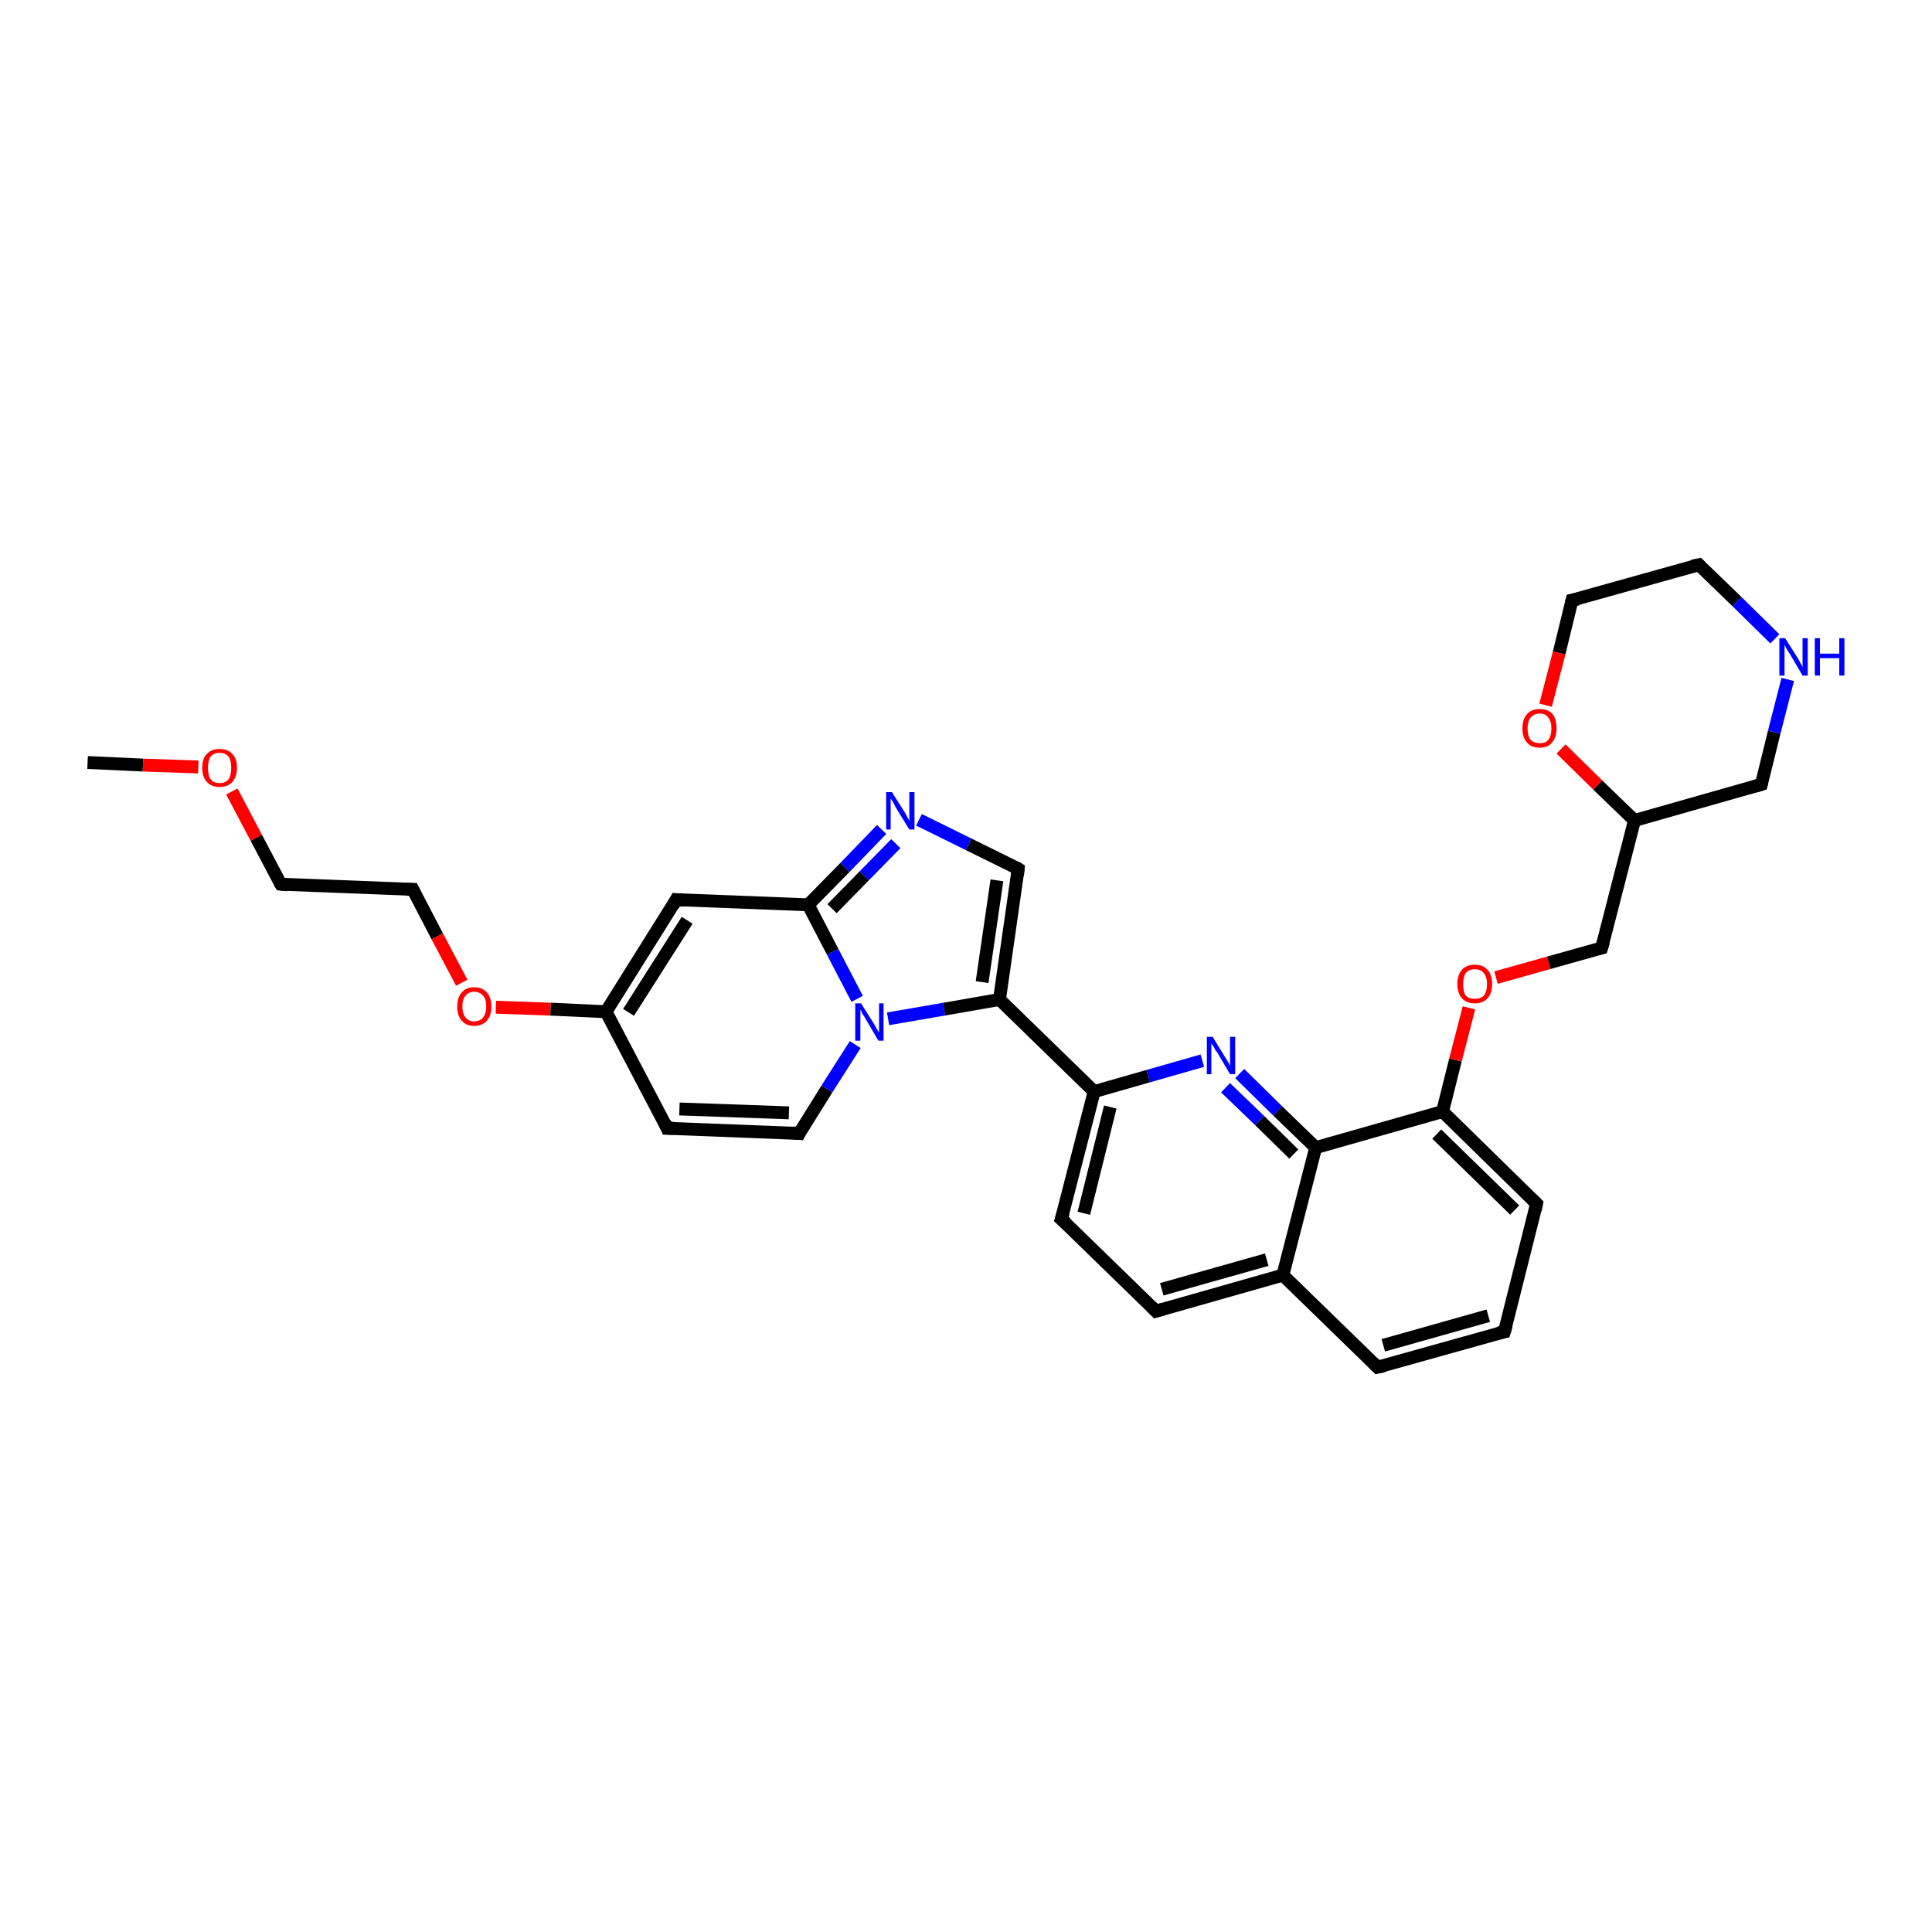 <?xml version='1.0' encoding='iso-8859-1'?>
<svg version='1.1' baseProfile='full'
              xmlns='http://www.w3.org/2000/svg'
                      xmlns:rdkit='http://www.rdkit.org/xml'
                      xmlns:xlink='http://www.w3.org/1999/xlink'
                  xml:space='preserve'
width='300px' height='300px' viewBox='0 0 300 300'>
<!-- END OF HEADER -->
<rect style='opacity:1.0;fill:#FFFFFF;stroke:none' width='300.0' height='300.0' x='0.0' y='0.0'> </rect>
<path class='bond-0 atom-0 atom-1' d='M 13.6,118.4 L 22.2,118.8' style='fill:none;fill-rule:evenodd;stroke:#000000;stroke-width:2.0px;stroke-linecap:butt;stroke-linejoin:miter;stroke-opacity:1' />
<path class='bond-0 atom-0 atom-1' d='M 22.2,118.8 L 30.8,119.1' style='fill:none;fill-rule:evenodd;stroke:#FF0000;stroke-width:2.0px;stroke-linecap:butt;stroke-linejoin:miter;stroke-opacity:1' />
<path class='bond-1 atom-1 atom-2' d='M 36.0,122.9 L 39.8,130.1' style='fill:none;fill-rule:evenodd;stroke:#FF0000;stroke-width:2.0px;stroke-linecap:butt;stroke-linejoin:miter;stroke-opacity:1' />
<path class='bond-1 atom-1 atom-2' d='M 39.8,130.1 L 43.6,137.3' style='fill:none;fill-rule:evenodd;stroke:#000000;stroke-width:2.0px;stroke-linecap:butt;stroke-linejoin:miter;stroke-opacity:1' />
<path class='bond-2 atom-2 atom-3' d='M 43.6,137.3 L 64.1,138.1' style='fill:none;fill-rule:evenodd;stroke:#000000;stroke-width:2.0px;stroke-linecap:butt;stroke-linejoin:miter;stroke-opacity:1' />
<path class='bond-3 atom-3 atom-4' d='M 64.1,138.1 L 67.9,145.4' style='fill:none;fill-rule:evenodd;stroke:#000000;stroke-width:2.0px;stroke-linecap:butt;stroke-linejoin:miter;stroke-opacity:1' />
<path class='bond-3 atom-3 atom-4' d='M 67.9,145.4 L 71.7,152.6' style='fill:none;fill-rule:evenodd;stroke:#FF0000;stroke-width:2.0px;stroke-linecap:butt;stroke-linejoin:miter;stroke-opacity:1' />
<path class='bond-4 atom-4 atom-5' d='M 77.0,156.4 L 85.5,156.7' style='fill:none;fill-rule:evenodd;stroke:#FF0000;stroke-width:2.0px;stroke-linecap:butt;stroke-linejoin:miter;stroke-opacity:1' />
<path class='bond-4 atom-4 atom-5' d='M 85.5,156.7 L 94.1,157.1' style='fill:none;fill-rule:evenodd;stroke:#000000;stroke-width:2.0px;stroke-linecap:butt;stroke-linejoin:miter;stroke-opacity:1' />
<path class='bond-5 atom-5 atom-6' d='M 94.1,157.1 L 103.6,175.2' style='fill:none;fill-rule:evenodd;stroke:#000000;stroke-width:2.0px;stroke-linecap:butt;stroke-linejoin:miter;stroke-opacity:1' />
<path class='bond-6 atom-6 atom-7' d='M 103.6,175.2 L 124.1,176.0' style='fill:none;fill-rule:evenodd;stroke:#000000;stroke-width:2.0px;stroke-linecap:butt;stroke-linejoin:miter;stroke-opacity:1' />
<path class='bond-6 atom-6 atom-7' d='M 105.5,172.2 L 122.5,172.8' style='fill:none;fill-rule:evenodd;stroke:#000000;stroke-width:2.0px;stroke-linecap:butt;stroke-linejoin:miter;stroke-opacity:1' />
<path class='bond-7 atom-7 atom-8' d='M 124.1,176.0 L 128.4,169.1' style='fill:none;fill-rule:evenodd;stroke:#000000;stroke-width:2.0px;stroke-linecap:butt;stroke-linejoin:miter;stroke-opacity:1' />
<path class='bond-7 atom-7 atom-8' d='M 128.4,169.1 L 132.8,162.2' style='fill:none;fill-rule:evenodd;stroke:#0000FF;stroke-width:2.0px;stroke-linecap:butt;stroke-linejoin:miter;stroke-opacity:1' />
<path class='bond-8 atom-8 atom-9' d='M 137.9,158.2 L 146.6,156.7' style='fill:none;fill-rule:evenodd;stroke:#0000FF;stroke-width:2.0px;stroke-linecap:butt;stroke-linejoin:miter;stroke-opacity:1' />
<path class='bond-8 atom-8 atom-9' d='M 146.6,156.7 L 155.2,155.2' style='fill:none;fill-rule:evenodd;stroke:#000000;stroke-width:2.0px;stroke-linecap:butt;stroke-linejoin:miter;stroke-opacity:1' />
<path class='bond-9 atom-9 atom-10' d='M 155.2,155.2 L 158.1,134.9' style='fill:none;fill-rule:evenodd;stroke:#000000;stroke-width:2.0px;stroke-linecap:butt;stroke-linejoin:miter;stroke-opacity:1' />
<path class='bond-9 atom-9 atom-10' d='M 152.5,152.5 L 154.8,136.7' style='fill:none;fill-rule:evenodd;stroke:#000000;stroke-width:2.0px;stroke-linecap:butt;stroke-linejoin:miter;stroke-opacity:1' />
<path class='bond-10 atom-10 atom-11' d='M 158.1,134.9 L 150.4,131.1' style='fill:none;fill-rule:evenodd;stroke:#000000;stroke-width:2.0px;stroke-linecap:butt;stroke-linejoin:miter;stroke-opacity:1' />
<path class='bond-10 atom-10 atom-11' d='M 150.4,131.1 L 142.7,127.3' style='fill:none;fill-rule:evenodd;stroke:#0000FF;stroke-width:2.0px;stroke-linecap:butt;stroke-linejoin:miter;stroke-opacity:1' />
<path class='bond-11 atom-11 atom-12' d='M 136.9,128.8 L 131.2,134.7' style='fill:none;fill-rule:evenodd;stroke:#0000FF;stroke-width:2.0px;stroke-linecap:butt;stroke-linejoin:miter;stroke-opacity:1' />
<path class='bond-11 atom-11 atom-12' d='M 131.2,134.7 L 125.5,140.5' style='fill:none;fill-rule:evenodd;stroke:#000000;stroke-width:2.0px;stroke-linecap:butt;stroke-linejoin:miter;stroke-opacity:1' />
<path class='bond-11 atom-11 atom-12' d='M 139.1,131.0 L 134.2,136.0' style='fill:none;fill-rule:evenodd;stroke:#0000FF;stroke-width:2.0px;stroke-linecap:butt;stroke-linejoin:miter;stroke-opacity:1' />
<path class='bond-11 atom-11 atom-12' d='M 134.2,136.0 L 129.2,141.1' style='fill:none;fill-rule:evenodd;stroke:#000000;stroke-width:2.0px;stroke-linecap:butt;stroke-linejoin:miter;stroke-opacity:1' />
<path class='bond-12 atom-12 atom-13' d='M 125.5,140.5 L 105.0,139.7' style='fill:none;fill-rule:evenodd;stroke:#000000;stroke-width:2.0px;stroke-linecap:butt;stroke-linejoin:miter;stroke-opacity:1' />
<path class='bond-13 atom-9 atom-14' d='M 155.2,155.2 L 169.9,169.5' style='fill:none;fill-rule:evenodd;stroke:#000000;stroke-width:2.0px;stroke-linecap:butt;stroke-linejoin:miter;stroke-opacity:1' />
<path class='bond-14 atom-14 atom-15' d='M 169.9,169.5 L 164.8,189.3' style='fill:none;fill-rule:evenodd;stroke:#000000;stroke-width:2.0px;stroke-linecap:butt;stroke-linejoin:miter;stroke-opacity:1' />
<path class='bond-14 atom-14 atom-15' d='M 172.4,171.9 L 168.3,188.4' style='fill:none;fill-rule:evenodd;stroke:#000000;stroke-width:2.0px;stroke-linecap:butt;stroke-linejoin:miter;stroke-opacity:1' />
<path class='bond-15 atom-15 atom-16' d='M 164.8,189.3 L 179.5,203.6' style='fill:none;fill-rule:evenodd;stroke:#000000;stroke-width:2.0px;stroke-linecap:butt;stroke-linejoin:miter;stroke-opacity:1' />
<path class='bond-16 atom-16 atom-17' d='M 179.5,203.6 L 199.2,198.0' style='fill:none;fill-rule:evenodd;stroke:#000000;stroke-width:2.0px;stroke-linecap:butt;stroke-linejoin:miter;stroke-opacity:1' />
<path class='bond-16 atom-16 atom-17' d='M 180.4,200.2 L 196.7,195.6' style='fill:none;fill-rule:evenodd;stroke:#000000;stroke-width:2.0px;stroke-linecap:butt;stroke-linejoin:miter;stroke-opacity:1' />
<path class='bond-17 atom-17 atom-18' d='M 199.2,198.0 L 213.9,212.3' style='fill:none;fill-rule:evenodd;stroke:#000000;stroke-width:2.0px;stroke-linecap:butt;stroke-linejoin:miter;stroke-opacity:1' />
<path class='bond-18 atom-18 atom-19' d='M 213.9,212.3 L 233.6,206.8' style='fill:none;fill-rule:evenodd;stroke:#000000;stroke-width:2.0px;stroke-linecap:butt;stroke-linejoin:miter;stroke-opacity:1' />
<path class='bond-18 atom-18 atom-19' d='M 214.8,208.9 L 231.1,204.3' style='fill:none;fill-rule:evenodd;stroke:#000000;stroke-width:2.0px;stroke-linecap:butt;stroke-linejoin:miter;stroke-opacity:1' />
<path class='bond-19 atom-19 atom-20' d='M 233.6,206.8 L 238.6,186.9' style='fill:none;fill-rule:evenodd;stroke:#000000;stroke-width:2.0px;stroke-linecap:butt;stroke-linejoin:miter;stroke-opacity:1' />
<path class='bond-20 atom-20 atom-21' d='M 238.6,186.9 L 224.0,172.6' style='fill:none;fill-rule:evenodd;stroke:#000000;stroke-width:2.0px;stroke-linecap:butt;stroke-linejoin:miter;stroke-opacity:1' />
<path class='bond-20 atom-20 atom-21' d='M 235.2,187.9 L 223.1,176.1' style='fill:none;fill-rule:evenodd;stroke:#000000;stroke-width:2.0px;stroke-linecap:butt;stroke-linejoin:miter;stroke-opacity:1' />
<path class='bond-21 atom-21 atom-22' d='M 224.0,172.6 L 226.0,164.6' style='fill:none;fill-rule:evenodd;stroke:#000000;stroke-width:2.0px;stroke-linecap:butt;stroke-linejoin:miter;stroke-opacity:1' />
<path class='bond-21 atom-21 atom-22' d='M 226.0,164.6 L 228.1,156.5' style='fill:none;fill-rule:evenodd;stroke:#FF0000;stroke-width:2.0px;stroke-linecap:butt;stroke-linejoin:miter;stroke-opacity:1' />
<path class='bond-22 atom-22 atom-23' d='M 232.3,151.8 L 240.5,149.5' style='fill:none;fill-rule:evenodd;stroke:#FF0000;stroke-width:2.0px;stroke-linecap:butt;stroke-linejoin:miter;stroke-opacity:1' />
<path class='bond-22 atom-22 atom-23' d='M 240.5,149.5 L 248.7,147.2' style='fill:none;fill-rule:evenodd;stroke:#000000;stroke-width:2.0px;stroke-linecap:butt;stroke-linejoin:miter;stroke-opacity:1' />
<path class='bond-23 atom-23 atom-24' d='M 248.7,147.2 L 253.8,127.4' style='fill:none;fill-rule:evenodd;stroke:#000000;stroke-width:2.0px;stroke-linecap:butt;stroke-linejoin:miter;stroke-opacity:1' />
<path class='bond-24 atom-24 atom-25' d='M 253.8,127.4 L 273.5,121.8' style='fill:none;fill-rule:evenodd;stroke:#000000;stroke-width:2.0px;stroke-linecap:butt;stroke-linejoin:miter;stroke-opacity:1' />
<path class='bond-25 atom-25 atom-26' d='M 273.5,121.8 L 275.5,113.7' style='fill:none;fill-rule:evenodd;stroke:#000000;stroke-width:2.0px;stroke-linecap:butt;stroke-linejoin:miter;stroke-opacity:1' />
<path class='bond-25 atom-25 atom-26' d='M 275.5,113.7 L 277.6,105.5' style='fill:none;fill-rule:evenodd;stroke:#0000FF;stroke-width:2.0px;stroke-linecap:butt;stroke-linejoin:miter;stroke-opacity:1' />
<path class='bond-26 atom-26 atom-27' d='M 275.6,99.2 L 269.7,93.4' style='fill:none;fill-rule:evenodd;stroke:#0000FF;stroke-width:2.0px;stroke-linecap:butt;stroke-linejoin:miter;stroke-opacity:1' />
<path class='bond-26 atom-26 atom-27' d='M 269.7,93.4 L 263.8,87.7' style='fill:none;fill-rule:evenodd;stroke:#000000;stroke-width:2.0px;stroke-linecap:butt;stroke-linejoin:miter;stroke-opacity:1' />
<path class='bond-27 atom-27 atom-28' d='M 263.8,87.7 L 244.1,93.2' style='fill:none;fill-rule:evenodd;stroke:#000000;stroke-width:2.0px;stroke-linecap:butt;stroke-linejoin:miter;stroke-opacity:1' />
<path class='bond-28 atom-28 atom-29' d='M 244.1,93.2 L 242.1,101.4' style='fill:none;fill-rule:evenodd;stroke:#000000;stroke-width:2.0px;stroke-linecap:butt;stroke-linejoin:miter;stroke-opacity:1' />
<path class='bond-28 atom-28 atom-29' d='M 242.1,101.4 L 240.0,109.5' style='fill:none;fill-rule:evenodd;stroke:#FF0000;stroke-width:2.0px;stroke-linecap:butt;stroke-linejoin:miter;stroke-opacity:1' />
<path class='bond-29 atom-21 atom-30' d='M 224.0,172.6 L 204.3,178.2' style='fill:none;fill-rule:evenodd;stroke:#000000;stroke-width:2.0px;stroke-linecap:butt;stroke-linejoin:miter;stroke-opacity:1' />
<path class='bond-30 atom-30 atom-31' d='M 204.3,178.2 L 198.4,172.5' style='fill:none;fill-rule:evenodd;stroke:#000000;stroke-width:2.0px;stroke-linecap:butt;stroke-linejoin:miter;stroke-opacity:1' />
<path class='bond-30 atom-30 atom-31' d='M 198.4,172.5 L 192.5,166.7' style='fill:none;fill-rule:evenodd;stroke:#0000FF;stroke-width:2.0px;stroke-linecap:butt;stroke-linejoin:miter;stroke-opacity:1' />
<path class='bond-30 atom-30 atom-31' d='M 200.9,179.2 L 195.6,174.0' style='fill:none;fill-rule:evenodd;stroke:#000000;stroke-width:2.0px;stroke-linecap:butt;stroke-linejoin:miter;stroke-opacity:1' />
<path class='bond-30 atom-30 atom-31' d='M 195.6,174.0 L 190.3,168.9' style='fill:none;fill-rule:evenodd;stroke:#0000FF;stroke-width:2.0px;stroke-linecap:butt;stroke-linejoin:miter;stroke-opacity:1' />
<path class='bond-31 atom-13 atom-5' d='M 105.0,139.7 L 94.1,157.1' style='fill:none;fill-rule:evenodd;stroke:#000000;stroke-width:2.0px;stroke-linecap:butt;stroke-linejoin:miter;stroke-opacity:1' />
<path class='bond-31 atom-13 atom-5' d='M 106.7,142.9 L 97.6,157.2' style='fill:none;fill-rule:evenodd;stroke:#000000;stroke-width:2.0px;stroke-linecap:butt;stroke-linejoin:miter;stroke-opacity:1' />
<path class='bond-32 atom-31 atom-14' d='M 186.7,164.7 L 178.3,167.1' style='fill:none;fill-rule:evenodd;stroke:#0000FF;stroke-width:2.0px;stroke-linecap:butt;stroke-linejoin:miter;stroke-opacity:1' />
<path class='bond-32 atom-31 atom-14' d='M 178.3,167.1 L 169.9,169.5' style='fill:none;fill-rule:evenodd;stroke:#000000;stroke-width:2.0px;stroke-linecap:butt;stroke-linejoin:miter;stroke-opacity:1' />
<path class='bond-33 atom-12 atom-8' d='M 125.5,140.5 L 129.3,147.8' style='fill:none;fill-rule:evenodd;stroke:#000000;stroke-width:2.0px;stroke-linecap:butt;stroke-linejoin:miter;stroke-opacity:1' />
<path class='bond-33 atom-12 atom-8' d='M 129.3,147.8 L 133.1,155.1' style='fill:none;fill-rule:evenodd;stroke:#0000FF;stroke-width:2.0px;stroke-linecap:butt;stroke-linejoin:miter;stroke-opacity:1' />
<path class='bond-34 atom-30 atom-17' d='M 204.3,178.2 L 199.2,198.0' style='fill:none;fill-rule:evenodd;stroke:#000000;stroke-width:2.0px;stroke-linecap:butt;stroke-linejoin:miter;stroke-opacity:1' />
<path class='bond-35 atom-29 atom-24' d='M 242.4,116.3 L 248.1,121.9' style='fill:none;fill-rule:evenodd;stroke:#FF0000;stroke-width:2.0px;stroke-linecap:butt;stroke-linejoin:miter;stroke-opacity:1' />
<path class='bond-35 atom-29 atom-24' d='M 248.1,121.9 L 253.8,127.4' style='fill:none;fill-rule:evenodd;stroke:#000000;stroke-width:2.0px;stroke-linecap:butt;stroke-linejoin:miter;stroke-opacity:1' />
<path d='M 43.4,137.0 L 43.6,137.3 L 44.7,137.4' style='fill:none;stroke:#000000;stroke-width:2.0px;stroke-linecap:butt;stroke-linejoin:miter;stroke-opacity:1;' />
<path d='M 63.1,138.1 L 64.1,138.1 L 64.3,138.5' style='fill:none;stroke:#000000;stroke-width:2.0px;stroke-linecap:butt;stroke-linejoin:miter;stroke-opacity:1;' />
<path d='M 103.2,174.3 L 103.6,175.2 L 104.7,175.2' style='fill:none;stroke:#000000;stroke-width:2.0px;stroke-linecap:butt;stroke-linejoin:miter;stroke-opacity:1;' />
<path d='M 123.1,175.9 L 124.1,176.0 L 124.3,175.6' style='fill:none;stroke:#000000;stroke-width:2.0px;stroke-linecap:butt;stroke-linejoin:miter;stroke-opacity:1;' />
<path d='M 158.0,135.9 L 158.1,134.9 L 157.8,134.7' style='fill:none;stroke:#000000;stroke-width:2.0px;stroke-linecap:butt;stroke-linejoin:miter;stroke-opacity:1;' />
<path d='M 106.1,139.8 L 105.0,139.7 L 104.5,140.6' style='fill:none;stroke:#000000;stroke-width:2.0px;stroke-linecap:butt;stroke-linejoin:miter;stroke-opacity:1;' />
<path d='M 165.1,188.3 L 164.8,189.3 L 165.6,190.0' style='fill:none;stroke:#000000;stroke-width:2.0px;stroke-linecap:butt;stroke-linejoin:miter;stroke-opacity:1;' />
<path d='M 178.8,202.9 L 179.5,203.6 L 180.5,203.3' style='fill:none;stroke:#000000;stroke-width:2.0px;stroke-linecap:butt;stroke-linejoin:miter;stroke-opacity:1;' />
<path d='M 213.2,211.6 L 213.9,212.3 L 214.9,212.1' style='fill:none;stroke:#000000;stroke-width:2.0px;stroke-linecap:butt;stroke-linejoin:miter;stroke-opacity:1;' />
<path d='M 232.6,207.0 L 233.6,206.8 L 233.9,205.8' style='fill:none;stroke:#000000;stroke-width:2.0px;stroke-linecap:butt;stroke-linejoin:miter;stroke-opacity:1;' />
<path d='M 238.4,187.9 L 238.6,186.9 L 237.9,186.2' style='fill:none;stroke:#000000;stroke-width:2.0px;stroke-linecap:butt;stroke-linejoin:miter;stroke-opacity:1;' />
<path d='M 248.3,147.3 L 248.7,147.2 L 249.0,146.2' style='fill:none;stroke:#000000;stroke-width:2.0px;stroke-linecap:butt;stroke-linejoin:miter;stroke-opacity:1;' />
<path d='M 272.5,122.1 L 273.5,121.8 L 273.6,121.4' style='fill:none;stroke:#000000;stroke-width:2.0px;stroke-linecap:butt;stroke-linejoin:miter;stroke-opacity:1;' />
<path d='M 264.1,88.0 L 263.8,87.7 L 262.8,87.9' style='fill:none;stroke:#000000;stroke-width:2.0px;stroke-linecap:butt;stroke-linejoin:miter;stroke-opacity:1;' />
<path d='M 245.1,93.0 L 244.1,93.2 L 244.0,93.6' style='fill:none;stroke:#000000;stroke-width:2.0px;stroke-linecap:butt;stroke-linejoin:miter;stroke-opacity:1;' />
<path class='atom-1' d='M 31.4 119.2
Q 31.4 117.8, 32.1 117.1
Q 32.8 116.3, 34.1 116.3
Q 35.4 116.3, 36.1 117.1
Q 36.8 117.8, 36.8 119.2
Q 36.8 120.6, 36.1 121.4
Q 35.4 122.2, 34.1 122.2
Q 32.8 122.2, 32.1 121.4
Q 31.4 120.6, 31.4 119.2
M 34.1 121.6
Q 35.0 121.6, 35.5 121.0
Q 35.9 120.4, 35.9 119.2
Q 35.9 118.1, 35.5 117.5
Q 35.0 116.9, 34.1 116.9
Q 33.2 116.9, 32.7 117.5
Q 32.3 118.1, 32.3 119.2
Q 32.3 120.4, 32.7 121.0
Q 33.2 121.6, 34.1 121.6
' fill='#FF0000'/>
<path class='atom-4' d='M 71.0 156.3
Q 71.0 154.9, 71.7 154.1
Q 72.4 153.3, 73.6 153.3
Q 74.9 153.3, 75.6 154.1
Q 76.3 154.9, 76.3 156.3
Q 76.3 157.7, 75.6 158.5
Q 74.9 159.3, 73.6 159.3
Q 72.4 159.3, 71.7 158.5
Q 71.0 157.7, 71.0 156.3
M 73.6 158.6
Q 74.5 158.6, 75.0 158.0
Q 75.5 157.4, 75.5 156.3
Q 75.5 155.1, 75.0 154.6
Q 74.5 154.0, 73.6 154.0
Q 72.8 154.0, 72.3 154.6
Q 71.8 155.1, 71.8 156.3
Q 71.8 157.4, 72.3 158.0
Q 72.8 158.6, 73.6 158.6
' fill='#FF0000'/>
<path class='atom-8' d='M 133.7 155.8
L 135.6 158.8
Q 135.8 159.1, 136.1 159.7
Q 136.4 160.2, 136.5 160.3
L 136.5 155.8
L 137.2 155.8
L 137.2 161.6
L 136.4 161.6
L 134.4 158.2
Q 134.2 157.8, 133.9 157.4
Q 133.7 156.9, 133.6 156.8
L 133.6 161.6
L 132.8 161.6
L 132.8 155.8
L 133.7 155.8
' fill='#0000FF'/>
<path class='atom-11' d='M 138.5 123.0
L 140.4 126.0
Q 140.6 126.3, 140.9 126.9
Q 141.2 127.4, 141.2 127.5
L 141.2 123.0
L 142.0 123.0
L 142.0 128.8
L 141.2 128.8
L 139.1 125.4
Q 138.9 125.0, 138.7 124.6
Q 138.4 124.1, 138.3 124.0
L 138.3 128.8
L 137.6 128.8
L 137.6 123.0
L 138.5 123.0
' fill='#0000FF'/>
<path class='atom-22' d='M 226.3 152.8
Q 226.3 151.4, 227.0 150.6
Q 227.7 149.8, 229.0 149.8
Q 230.3 149.8, 231.0 150.6
Q 231.7 151.4, 231.7 152.8
Q 231.7 154.2, 231.0 155.0
Q 230.3 155.8, 229.0 155.8
Q 227.7 155.8, 227.0 155.0
Q 226.3 154.2, 226.3 152.8
M 229.0 155.1
Q 229.9 155.1, 230.4 154.6
Q 230.9 154.0, 230.9 152.8
Q 230.9 151.7, 230.4 151.1
Q 229.9 150.5, 229.0 150.5
Q 228.1 150.5, 227.6 151.1
Q 227.2 151.7, 227.2 152.8
Q 227.2 154.0, 227.6 154.6
Q 228.1 155.1, 229.0 155.1
' fill='#FF0000'/>
<path class='atom-26' d='M 277.2 99.1
L 279.1 102.1
Q 279.3 102.4, 279.6 103.0
Q 279.9 103.5, 279.9 103.6
L 279.9 99.1
L 280.7 99.1
L 280.7 104.9
L 279.9 104.9
L 277.9 101.5
Q 277.6 101.1, 277.4 100.7
Q 277.1 100.2, 277.1 100.1
L 277.1 104.9
L 276.3 104.9
L 276.3 99.1
L 277.2 99.1
' fill='#0000FF'/>
<path class='atom-26' d='M 281.8 99.1
L 282.6 99.1
L 282.6 101.5
L 285.6 101.5
L 285.6 99.1
L 286.4 99.1
L 286.4 104.9
L 285.6 104.9
L 285.6 102.2
L 282.6 102.2
L 282.6 104.9
L 281.8 104.9
L 281.8 99.1
' fill='#0000FF'/>
<path class='atom-29' d='M 236.4 113.1
Q 236.4 111.7, 237.1 110.9
Q 237.8 110.1, 239.1 110.1
Q 240.4 110.1, 241.1 110.9
Q 241.7 111.7, 241.7 113.1
Q 241.7 114.5, 241.0 115.3
Q 240.4 116.1, 239.1 116.1
Q 237.8 116.1, 237.1 115.3
Q 236.4 114.5, 236.4 113.1
M 239.1 115.4
Q 240.0 115.4, 240.4 114.9
Q 240.9 114.3, 240.9 113.1
Q 240.9 112.0, 240.4 111.4
Q 240.0 110.8, 239.1 110.8
Q 238.2 110.8, 237.7 111.4
Q 237.2 112.0, 237.2 113.1
Q 237.2 114.3, 237.7 114.9
Q 238.2 115.4, 239.1 115.4
' fill='#FF0000'/>
<path class='atom-31' d='M 188.3 161.0
L 190.2 164.1
Q 190.4 164.4, 190.7 164.9
Q 191.0 165.5, 191.0 165.5
L 191.0 161.0
L 191.8 161.0
L 191.8 166.8
L 191.0 166.8
L 189.0 163.4
Q 188.7 163.1, 188.5 162.6
Q 188.2 162.2, 188.1 162.0
L 188.1 166.8
L 187.4 166.8
L 187.4 161.0
L 188.3 161.0
' fill='#0000FF'/>
</svg>
